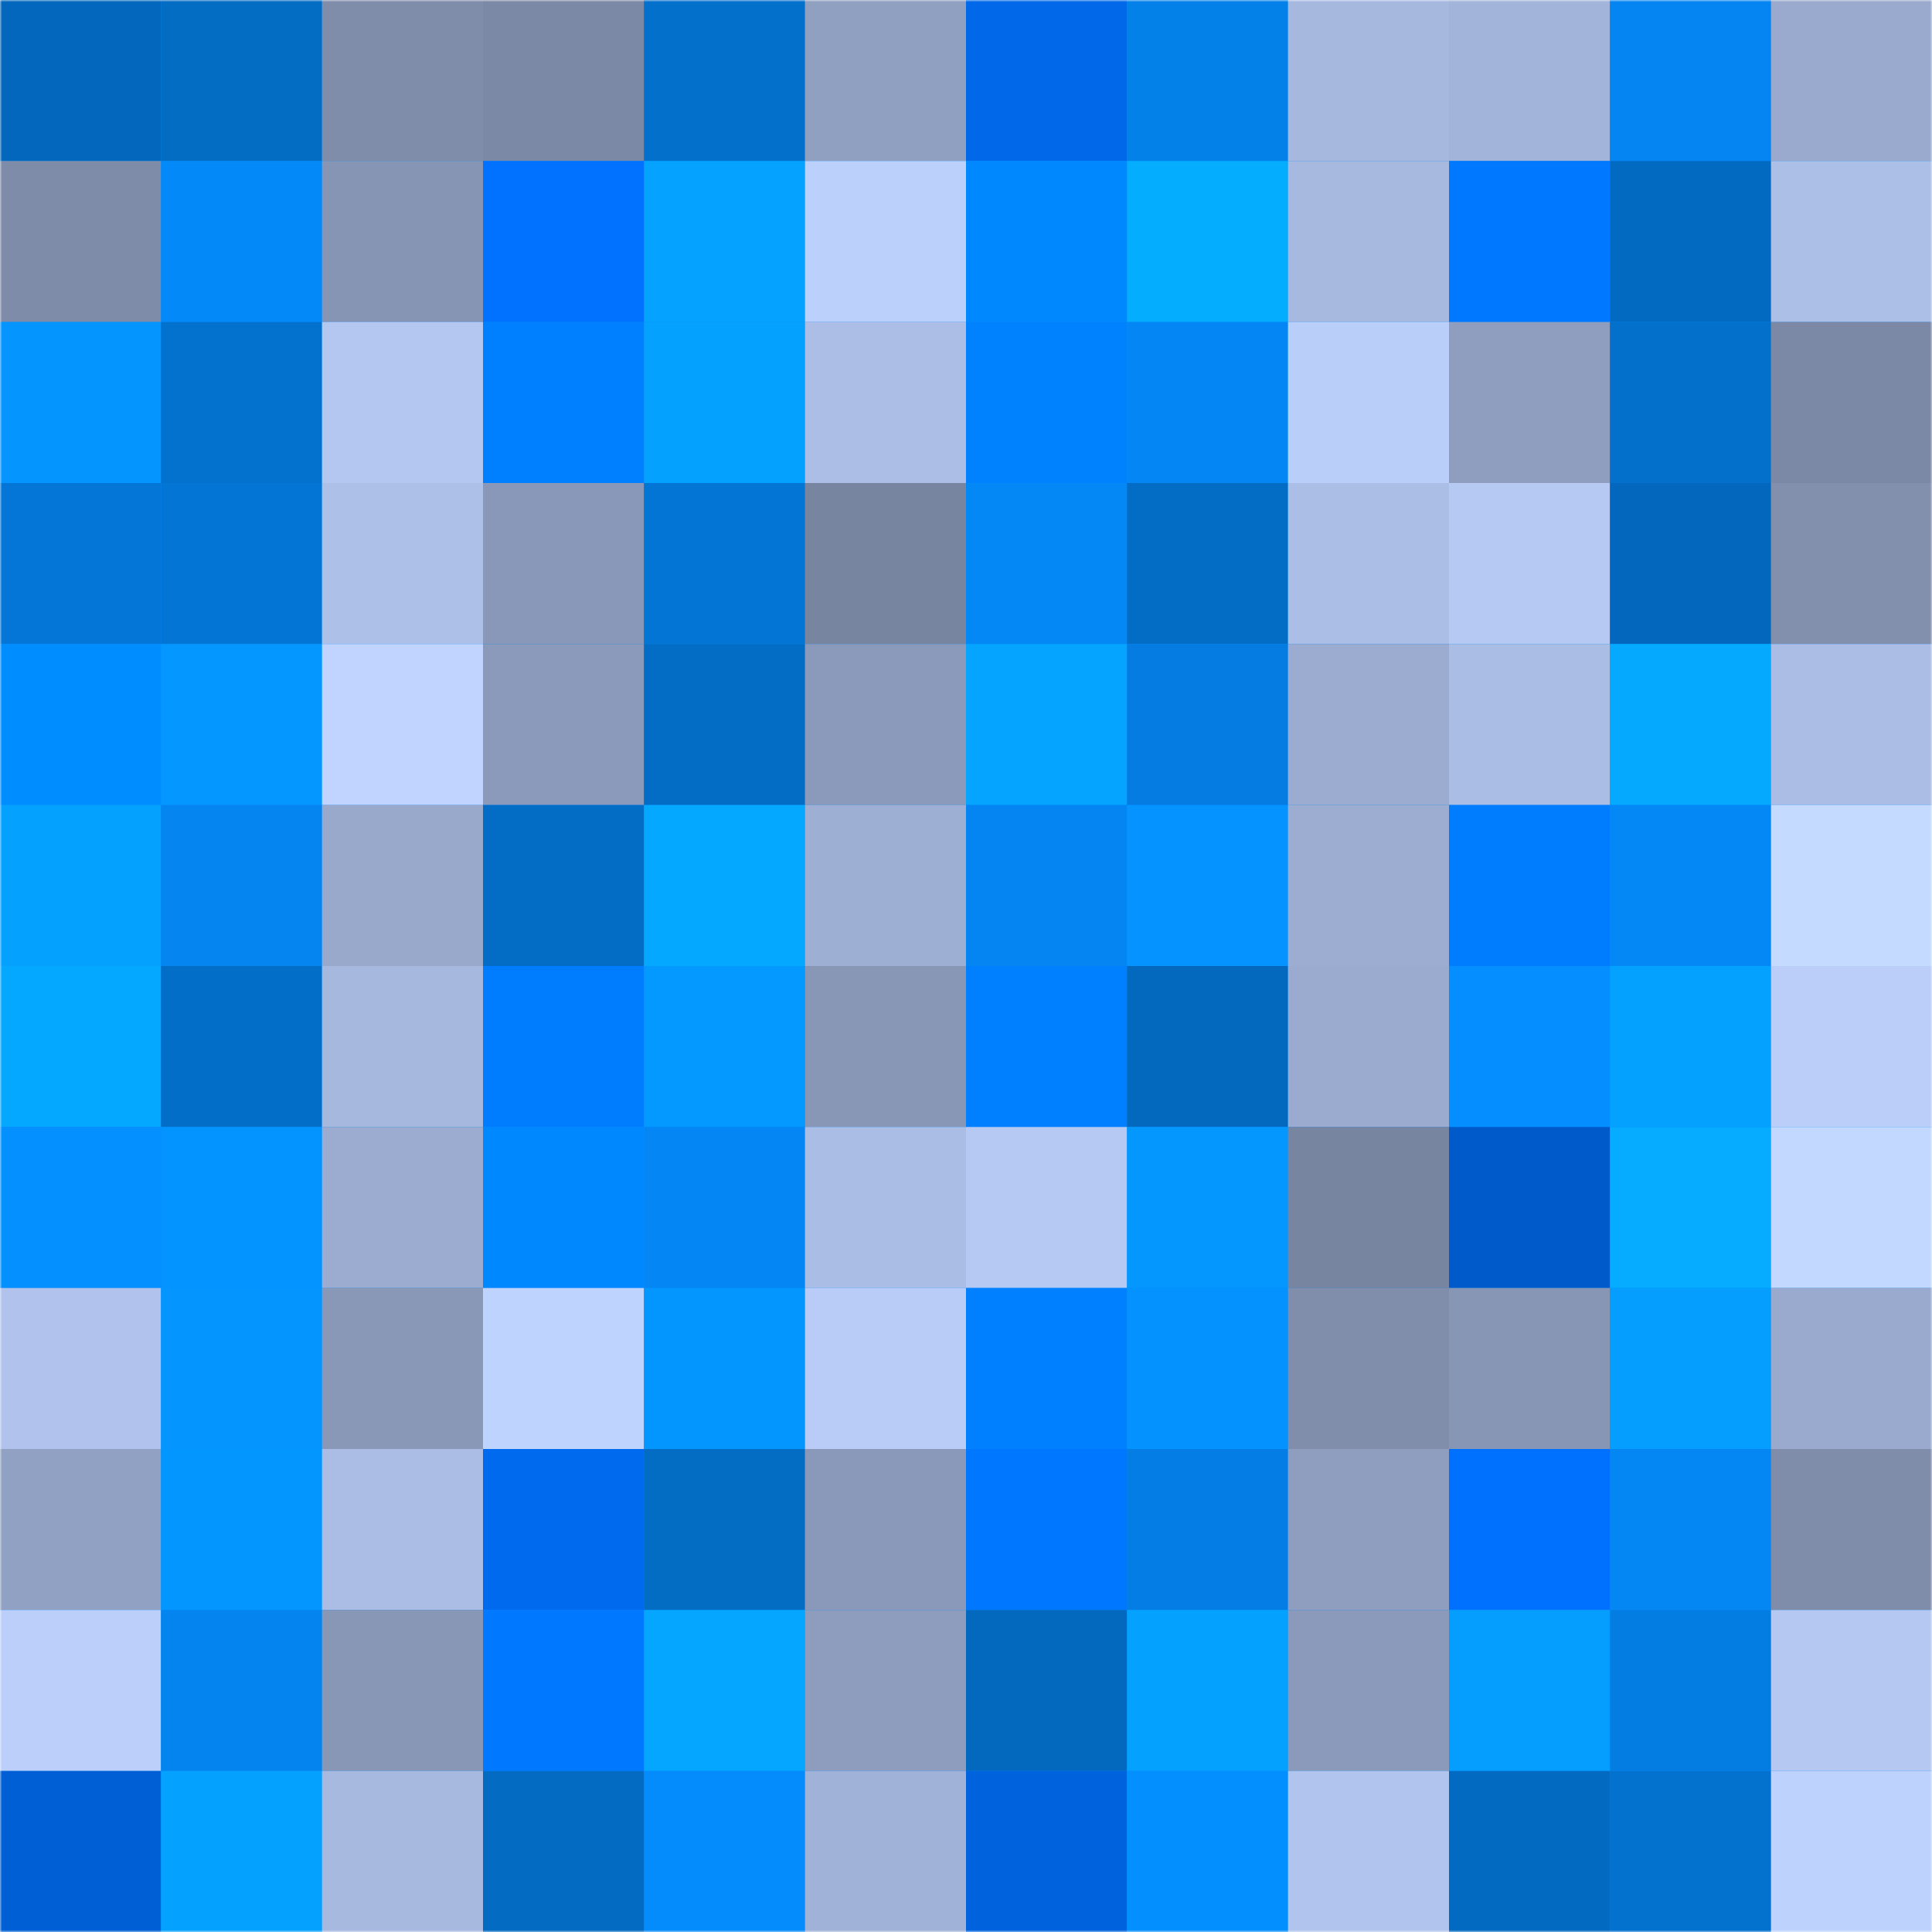 <svg viewBox="0 0 480 480" fill="none" role="img" xmlns="http://www.w3.org/2000/svg" width="240" height="240"><mask id="751274837" maskUnits="userSpaceOnUse" x="0" y="0" width="480" height="480"><rect width="480" height="480" fill="#FFFFFF"></rect></mask><g mask="url(#751274837)"><rect width="480" height="480" fill="#048bfc"></rect><rect x="0" y="0" width="40" height="40" fill="#0368bd"></rect><rect x="40" y="0" width="40" height="40" fill="#036cc3"></rect><rect x="80" y="0" width="40" height="40" fill="#7f8dab"></rect><rect x="120" y="0" width="40" height="40" fill="#7c89a6"></rect><rect x="160" y="0" width="40" height="40" fill="#0370cc"></rect><rect x="200" y="0" width="40" height="40" fill="#90a0c1"></rect><rect x="240" y="0" width="40" height="40" fill="#0068e9"></rect><rect x="280" y="0" width="40" height="40" fill="#0481e9"></rect><rect x="320" y="0" width="40" height="40" fill="#a7b8df"></rect><rect x="360" y="0" width="40" height="40" fill="#a3b4da"></rect><rect x="400" y="0" width="40" height="40" fill="#0485f1"></rect><rect x="440" y="0" width="40" height="40" fill="#9aaace"></rect><rect x="0" y="40" width="40" height="40" fill="#7e8ca9"></rect><rect x="40" y="40" width="40" height="40" fill="#0489f8"></rect><rect x="80" y="40" width="40" height="40" fill="#8795b5"></rect><rect x="120" y="40" width="40" height="40" fill="#0072ff"></rect><rect x="160" y="40" width="40" height="40" fill="#05a3ff"></rect><rect x="200" y="40" width="40" height="40" fill="#bcd0fc"></rect><rect x="240" y="40" width="40" height="40" fill="#0089ff"></rect><rect x="280" y="40" width="40" height="40" fill="#05adff"></rect><rect x="320" y="40" width="40" height="40" fill="#a8b9e0"></rect><rect x="360" y="40" width="40" height="40" fill="#0078ff"></rect><rect x="400" y="40" width="40" height="40" fill="#036ac1"></rect><rect x="440" y="40" width="40" height="40" fill="#acbfe7"></rect><rect x="0" y="80" width="40" height="40" fill="#0495ff"></rect><rect x="40" y="80" width="40" height="40" fill="#0372cf"></rect><rect x="80" y="80" width="40" height="40" fill="#b4c7f1"></rect><rect x="120" y="80" width="40" height="40" fill="#007fff"></rect><rect x="160" y="80" width="40" height="40" fill="#05a1ff"></rect><rect x="200" y="80" width="40" height="40" fill="#acbee6"></rect><rect x="240" y="80" width="40" height="40" fill="#0082ff"></rect><rect x="280" y="80" width="40" height="40" fill="#0487f5"></rect><rect x="320" y="80" width="40" height="40" fill="#bacefa"></rect><rect x="360" y="80" width="40" height="40" fill="#8f9ebf"></rect><rect x="400" y="80" width="40" height="40" fill="#0370cb"></rect><rect x="440" y="80" width="40" height="40" fill="#7c89a6"></rect><rect x="0" y="120" width="40" height="40" fill="#0376d7"></rect><rect x="40" y="120" width="40" height="40" fill="#0375d5"></rect><rect x="80" y="120" width="40" height="40" fill="#adc0e8"></rect><rect x="120" y="120" width="40" height="40" fill="#8998b8"></rect><rect x="160" y="120" width="40" height="40" fill="#0375d4"></rect><rect x="200" y="120" width="40" height="40" fill="#7885a1"></rect><rect x="240" y="120" width="40" height="40" fill="#0488f6"></rect><rect x="280" y="120" width="40" height="40" fill="#036cc4"></rect><rect x="320" y="120" width="40" height="40" fill="#abbee5"></rect><rect x="360" y="120" width="40" height="40" fill="#b6c9f3"></rect><rect x="400" y="120" width="40" height="40" fill="#0368bd"></rect><rect x="440" y="120" width="40" height="40" fill="#8290ae"></rect><rect x="0" y="160" width="40" height="40" fill="#008dff"></rect><rect x="40" y="160" width="40" height="40" fill="#0497ff"></rect><rect x="80" y="160" width="40" height="40" fill="#c0d4ff"></rect><rect x="120" y="160" width="40" height="40" fill="#8b99ba"></rect><rect x="160" y="160" width="40" height="40" fill="#036cc4"></rect><rect x="200" y="160" width="40" height="40" fill="#8b9aba"></rect><rect x="240" y="160" width="40" height="40" fill="#05a4ff"></rect><rect x="280" y="160" width="40" height="40" fill="#047ce2"></rect><rect x="320" y="160" width="40" height="40" fill="#9bacd0"></rect><rect x="360" y="160" width="40" height="40" fill="#aabde4"></rect><rect x="400" y="160" width="40" height="40" fill="#05aaff"></rect><rect x="440" y="160" width="40" height="40" fill="#abbde5"></rect><rect x="0" y="200" width="40" height="40" fill="#05a1ff"></rect><rect x="40" y="200" width="40" height="40" fill="#0485f0"></rect><rect x="80" y="200" width="40" height="40" fill="#98a9cc"></rect><rect x="120" y="200" width="40" height="40" fill="#036dc6"></rect><rect x="160" y="200" width="40" height="40" fill="#05a8ff"></rect><rect x="200" y="200" width="40" height="40" fill="#9eafd4"></rect><rect x="240" y="200" width="40" height="40" fill="#0485f1"></rect><rect x="280" y="200" width="40" height="40" fill="#0493ff"></rect><rect x="320" y="200" width="40" height="40" fill="#9dadd2"></rect><rect x="360" y="200" width="40" height="40" fill="#007cff"></rect><rect x="400" y="200" width="40" height="40" fill="#0488f6"></rect><rect x="440" y="200" width="40" height="40" fill="#c5daff"></rect><rect x="0" y="240" width="40" height="40" fill="#05a8ff"></rect><rect x="40" y="240" width="40" height="40" fill="#036ec7"></rect><rect x="80" y="240" width="40" height="40" fill="#a6b8de"></rect><rect x="120" y="240" width="40" height="40" fill="#007dff"></rect><rect x="160" y="240" width="40" height="40" fill="#0499ff"></rect><rect x="200" y="240" width="40" height="40" fill="#8997b7"></rect><rect x="240" y="240" width="40" height="40" fill="#007fff"></rect><rect x="280" y="240" width="40" height="40" fill="#0369be"></rect><rect x="320" y="240" width="40" height="40" fill="#9aabcf"></rect><rect x="360" y="240" width="40" height="40" fill="#048eff"></rect><rect x="400" y="240" width="40" height="40" fill="#05a1ff"></rect><rect x="440" y="240" width="40" height="40" fill="#bacef9"></rect><rect x="0" y="280" width="40" height="40" fill="#0491ff"></rect><rect x="40" y="280" width="40" height="40" fill="#0494ff"></rect><rect x="80" y="280" width="40" height="40" fill="#9bacd0"></rect><rect x="120" y="280" width="40" height="40" fill="#0089ff"></rect><rect x="160" y="280" width="40" height="40" fill="#0487f5"></rect><rect x="200" y="280" width="40" height="40" fill="#aabde4"></rect><rect x="240" y="280" width="40" height="40" fill="#b6c9f3"></rect><rect x="280" y="280" width="40" height="40" fill="#0498ff"></rect><rect x="320" y="280" width="40" height="40" fill="#7885a1"></rect><rect x="360" y="280" width="40" height="40" fill="#005aca"></rect><rect x="400" y="280" width="40" height="40" fill="#05acff"></rect><rect x="440" y="280" width="40" height="40" fill="#c3d8ff"></rect><rect x="0" y="320" width="40" height="40" fill="#b1c3ed"></rect><rect x="40" y="320" width="40" height="40" fill="#0495ff"></rect><rect x="80" y="320" width="40" height="40" fill="#8a98b8"></rect><rect x="120" y="320" width="40" height="40" fill="#bfd3ff"></rect><rect x="160" y="320" width="40" height="40" fill="#0496ff"></rect><rect x="200" y="320" width="40" height="40" fill="#b8ccf7"></rect><rect x="240" y="320" width="40" height="40" fill="#007fff"></rect><rect x="280" y="320" width="40" height="40" fill="#0492ff"></rect><rect x="320" y="320" width="40" height="40" fill="#808eac"></rect><rect x="360" y="320" width="40" height="40" fill="#8796b5"></rect><rect x="400" y="320" width="40" height="40" fill="#059eff"></rect><rect x="440" y="320" width="40" height="40" fill="#9aaace"></rect><rect x="0" y="360" width="40" height="40" fill="#91a1c3"></rect><rect x="40" y="360" width="40" height="40" fill="#0496ff"></rect><rect x="80" y="360" width="40" height="40" fill="#abbde5"></rect><rect x="120" y="360" width="40" height="40" fill="#006aef"></rect><rect x="160" y="360" width="40" height="40" fill="#036cc3"></rect><rect x="200" y="360" width="40" height="40" fill="#8a99b9"></rect><rect x="240" y="360" width="40" height="40" fill="#0077ff"></rect><rect x="280" y="360" width="40" height="40" fill="#047ee4"></rect><rect x="320" y="360" width="40" height="40" fill="#8f9ebf"></rect><rect x="360" y="360" width="40" height="40" fill="#0071fe"></rect><rect x="400" y="360" width="40" height="40" fill="#0486f3"></rect><rect x="440" y="360" width="40" height="40" fill="#7f8dab"></rect><rect x="0" y="400" width="40" height="40" fill="#bbcffa"></rect><rect x="40" y="400" width="40" height="40" fill="#0484ee"></rect><rect x="80" y="400" width="40" height="40" fill="#8897b6"></rect><rect x="120" y="400" width="40" height="40" fill="#0078ff"></rect><rect x="160" y="400" width="40" height="40" fill="#05a6ff"></rect><rect x="200" y="400" width="40" height="40" fill="#8e9dbe"></rect><rect x="240" y="400" width="40" height="40" fill="#0369be"></rect><rect x="280" y="400" width="40" height="40" fill="#05a1ff"></rect><rect x="320" y="400" width="40" height="40" fill="#8b99ba"></rect><rect x="360" y="400" width="40" height="40" fill="#059eff"></rect><rect x="400" y="400" width="40" height="40" fill="#047de2"></rect><rect x="440" y="400" width="40" height="40" fill="#b5c8f2"></rect><rect x="0" y="440" width="40" height="40" fill="#005fd5"></rect><rect x="40" y="440" width="40" height="40" fill="#05a1ff"></rect><rect x="80" y="440" width="40" height="40" fill="#a8b9e0"></rect><rect x="120" y="440" width="40" height="40" fill="#036bc2"></rect><rect x="160" y="440" width="40" height="40" fill="#048bfc"></rect><rect x="200" y="440" width="40" height="40" fill="#a0b2d7"></rect><rect x="240" y="440" width="40" height="40" fill="#0063de"></rect><rect x="280" y="440" width="40" height="40" fill="#048fff"></rect><rect x="320" y="440" width="40" height="40" fill="#b1c4ed"></rect><rect x="360" y="440" width="40" height="40" fill="#036ac1"></rect><rect x="400" y="440" width="40" height="40" fill="#0372ce"></rect><rect x="440" y="440" width="40" height="40" fill="#bed2fe"></rect></g></svg>